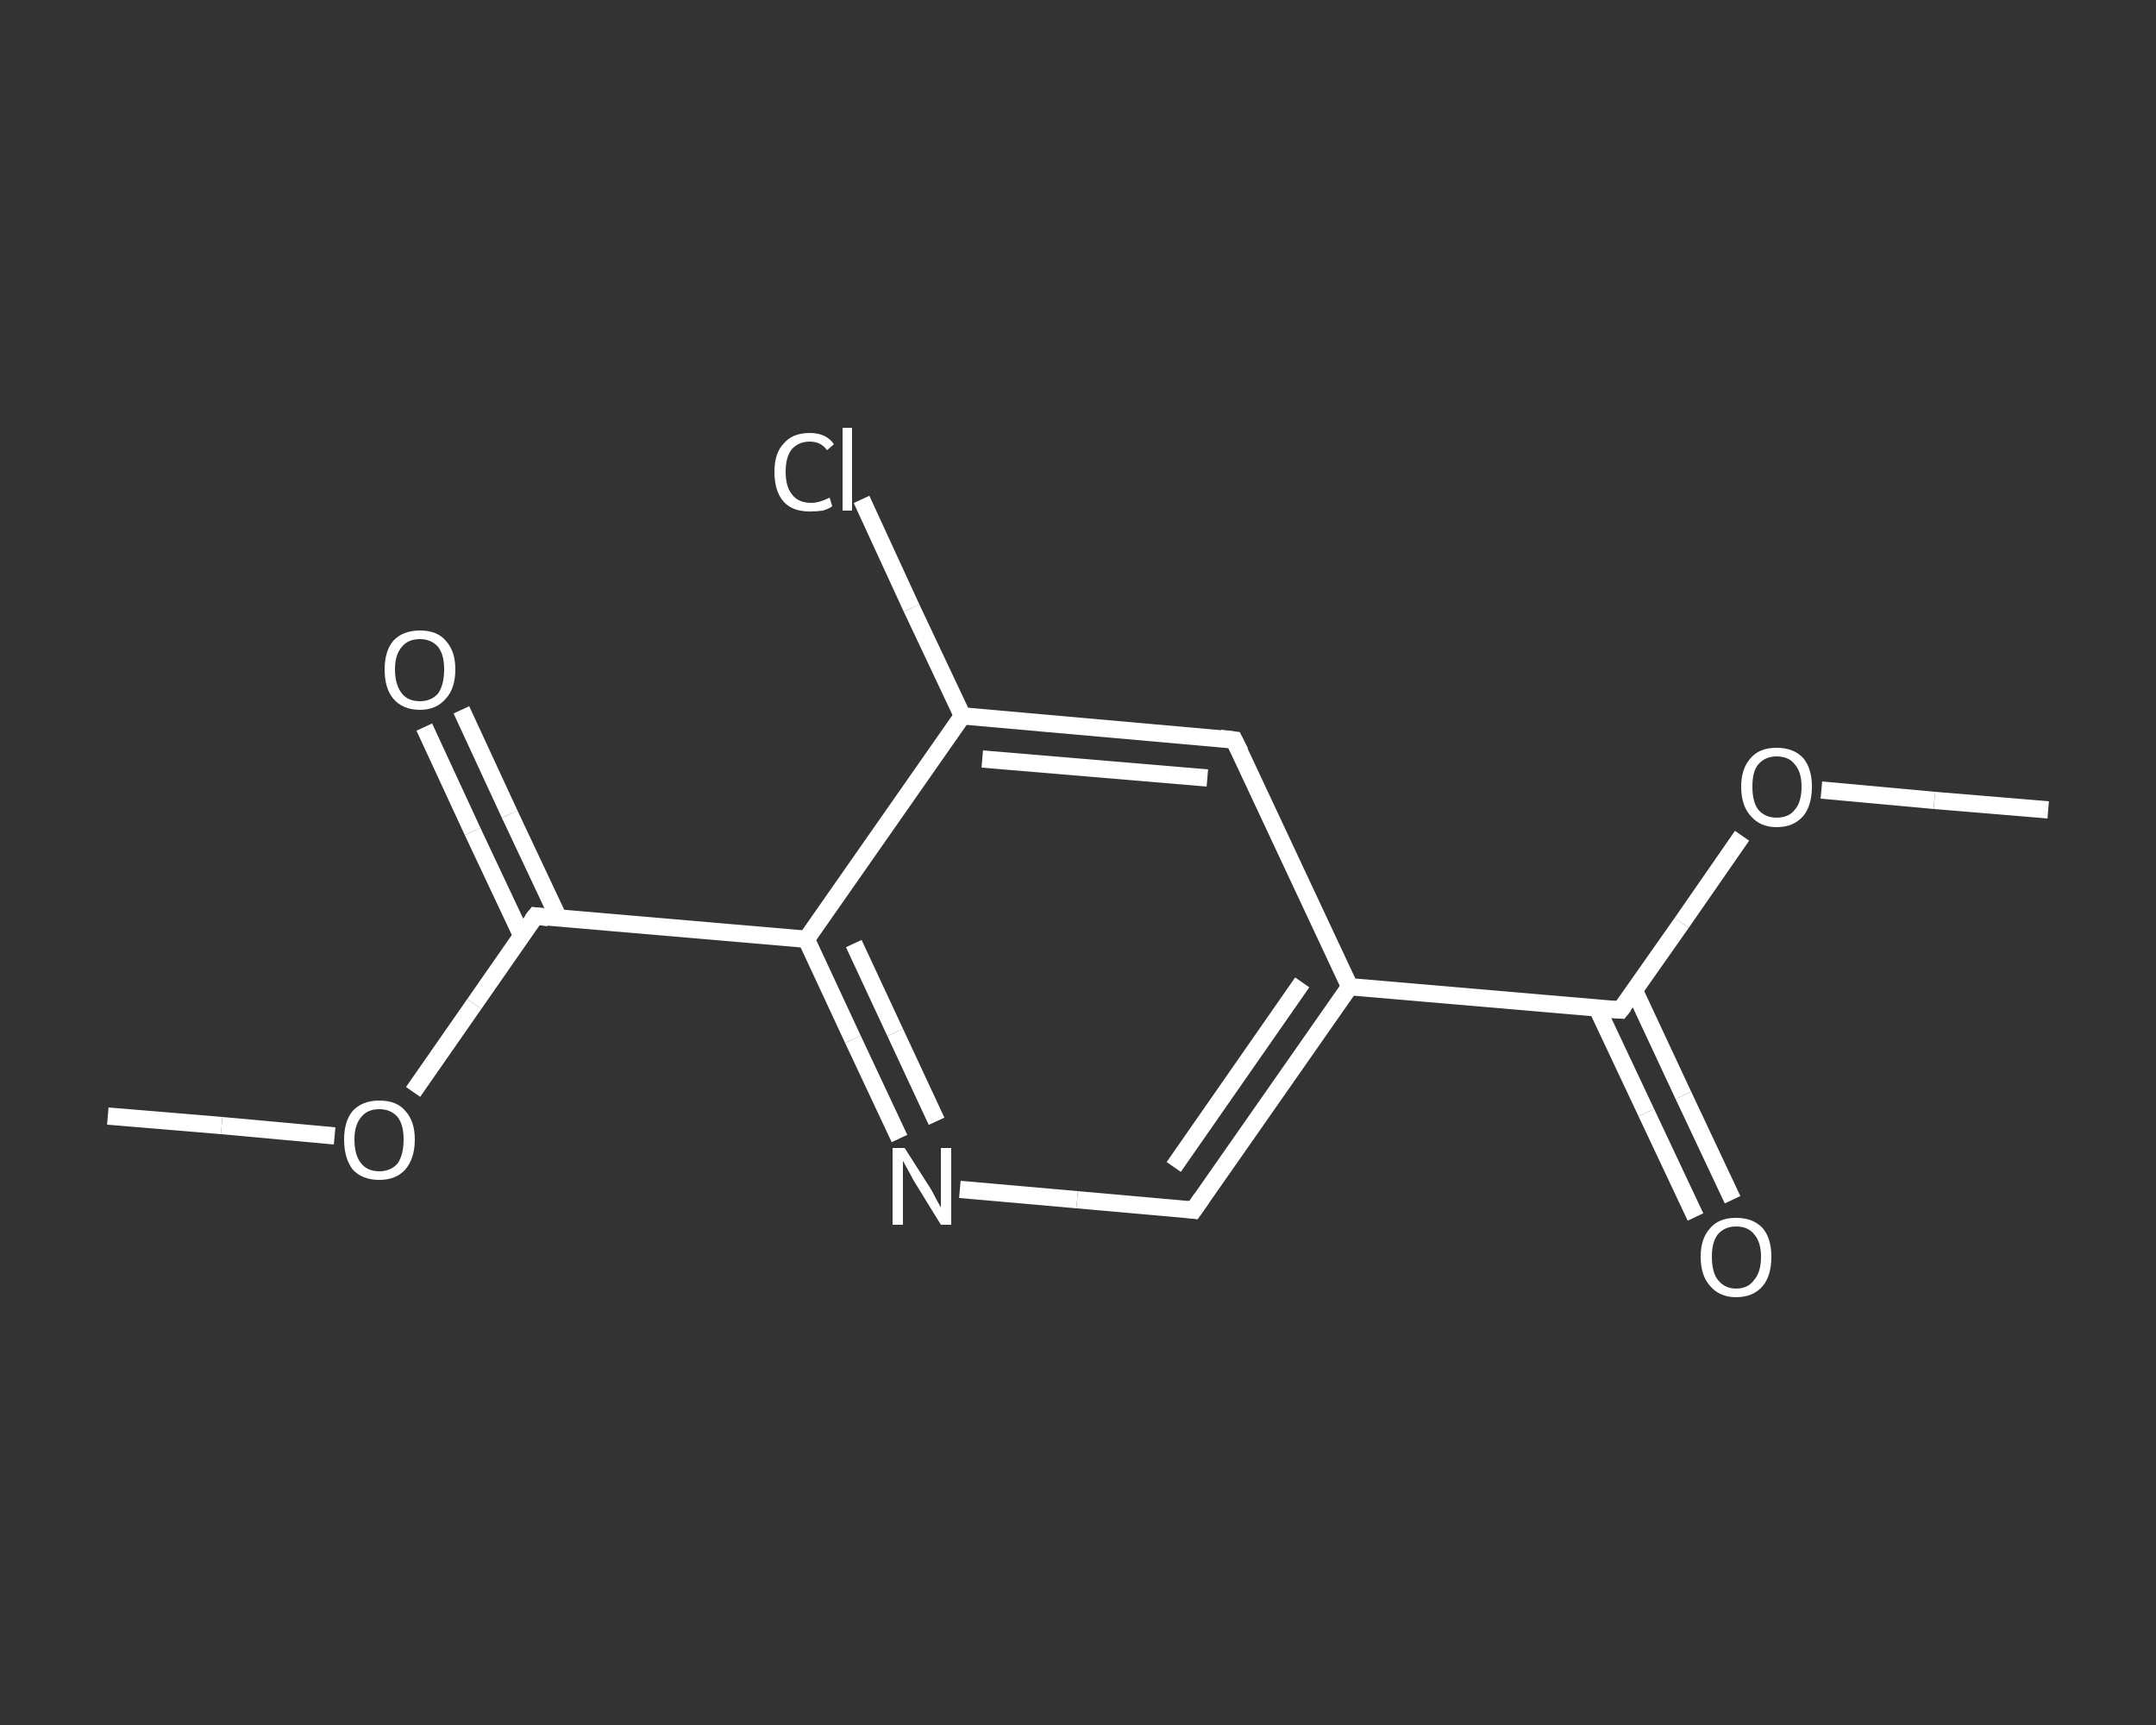 <?xml version='1.0' encoding='iso-8859-1'?>
<svg version='1.1' baseProfile='full'
              xmlns='http://www.w3.org/2000/svg'
                      xmlns:rdkit='http://www.rdkit.org/xml'
                      xmlns:xlink='http://www.w3.org/1999/xlink'
                  xml:space='preserve'
width='250px' height='200px' viewBox='0 0 250 200'>
<rect x="0" y="0" width="250" height="200" fill="#333333" stroke="none"/>
<!-- END OF HEADER -->
<rect style='opacity:1.0;fill:transparent;stroke:none' width='250.0' height='200.0' x='0.0' y='0.0'> </rect>
<path class='bond-0 atom-0 atom-1' d='M 237.5,93.9 L 224.3,92.8' style='fill:none;fill-rule:evenodd;stroke:#FFFFFF;stroke-width:2.0px;stroke-linecap:butt;stroke-linejoin:miter;stroke-opacity:1' />
<path class='bond-0 atom-0 atom-1' d='M 224.3,92.8 L 211.2,91.6' style='fill:none;fill-rule:evenodd;stroke:#FFFFFF;stroke-width:2.0px;stroke-linecap:butt;stroke-linejoin:miter;stroke-opacity:1' />
<path class='bond-1 atom-1 atom-2' d='M 202.0,96.9 L 195.0,107.0' style='fill:none;fill-rule:evenodd;stroke:#FFFFFF;stroke-width:2.0px;stroke-linecap:butt;stroke-linejoin:miter;stroke-opacity:1' />
<path class='bond-1 atom-1 atom-2' d='M 195.0,107.0 L 187.9,117.1' style='fill:none;fill-rule:evenodd;stroke:#FFFFFF;stroke-width:2.0px;stroke-linecap:butt;stroke-linejoin:miter;stroke-opacity:1' />
<path class='bond-2 atom-2 atom-3' d='M 185.2,116.9 L 190.9,129.0' style='fill:none;fill-rule:evenodd;stroke:#FFFFFF;stroke-width:2.0px;stroke-linecap:butt;stroke-linejoin:miter;stroke-opacity:1' />
<path class='bond-2 atom-2 atom-3' d='M 190.9,129.0 L 196.6,141.1' style='fill:none;fill-rule:evenodd;stroke:#FFFFFF;stroke-width:2.0px;stroke-linecap:butt;stroke-linejoin:miter;stroke-opacity:1' />
<path class='bond-2 atom-2 atom-3' d='M 189.5,114.8 L 195.2,127.0' style='fill:none;fill-rule:evenodd;stroke:#FFFFFF;stroke-width:2.0px;stroke-linecap:butt;stroke-linejoin:miter;stroke-opacity:1' />
<path class='bond-2 atom-2 atom-3' d='M 195.2,127.0 L 200.9,139.1' style='fill:none;fill-rule:evenodd;stroke:#FFFFFF;stroke-width:2.0px;stroke-linecap:butt;stroke-linejoin:miter;stroke-opacity:1' />
<path class='bond-3 atom-2 atom-4' d='M 187.9,117.1 L 156.5,114.4' style='fill:none;fill-rule:evenodd;stroke:#FFFFFF;stroke-width:2.0px;stroke-linecap:butt;stroke-linejoin:miter;stroke-opacity:1' />
<path class='bond-4 atom-4 atom-5' d='M 156.5,114.4 L 138.4,140.3' style='fill:none;fill-rule:evenodd;stroke:#FFFFFF;stroke-width:2.0px;stroke-linecap:butt;stroke-linejoin:miter;stroke-opacity:1' />
<path class='bond-4 atom-4 atom-5' d='M 151.0,113.9 L 136.1,135.3' style='fill:none;fill-rule:evenodd;stroke:#FFFFFF;stroke-width:2.0px;stroke-linecap:butt;stroke-linejoin:miter;stroke-opacity:1' />
<path class='bond-5 atom-5 atom-6' d='M 138.4,140.3 L 124.9,139.1' style='fill:none;fill-rule:evenodd;stroke:#FFFFFF;stroke-width:2.0px;stroke-linecap:butt;stroke-linejoin:miter;stroke-opacity:1' />
<path class='bond-5 atom-5 atom-6' d='M 124.9,139.1 L 111.3,137.9' style='fill:none;fill-rule:evenodd;stroke:#FFFFFF;stroke-width:2.0px;stroke-linecap:butt;stroke-linejoin:miter;stroke-opacity:1' />
<path class='bond-6 atom-6 atom-7' d='M 104.3,132.0 L 98.9,120.5' style='fill:none;fill-rule:evenodd;stroke:#FFFFFF;stroke-width:2.0px;stroke-linecap:butt;stroke-linejoin:miter;stroke-opacity:1' />
<path class='bond-6 atom-6 atom-7' d='M 98.9,120.5 L 93.5,108.9' style='fill:none;fill-rule:evenodd;stroke:#FFFFFF;stroke-width:2.0px;stroke-linecap:butt;stroke-linejoin:miter;stroke-opacity:1' />
<path class='bond-6 atom-6 atom-7' d='M 108.6,130.0 L 103.8,119.7' style='fill:none;fill-rule:evenodd;stroke:#FFFFFF;stroke-width:2.0px;stroke-linecap:butt;stroke-linejoin:miter;stroke-opacity:1' />
<path class='bond-6 atom-6 atom-7' d='M 103.8,119.7 L 99.0,109.4' style='fill:none;fill-rule:evenodd;stroke:#FFFFFF;stroke-width:2.0px;stroke-linecap:butt;stroke-linejoin:miter;stroke-opacity:1' />
<path class='bond-7 atom-7 atom-8' d='M 93.5,108.9 L 62.1,106.2' style='fill:none;fill-rule:evenodd;stroke:#FFFFFF;stroke-width:2.0px;stroke-linecap:butt;stroke-linejoin:miter;stroke-opacity:1' />
<path class='bond-8 atom-8 atom-9' d='M 64.8,106.5 L 59.1,94.4' style='fill:none;fill-rule:evenodd;stroke:#FFFFFF;stroke-width:2.0px;stroke-linecap:butt;stroke-linejoin:miter;stroke-opacity:1' />
<path class='bond-8 atom-8 atom-9' d='M 59.1,94.4 L 53.5,82.3' style='fill:none;fill-rule:evenodd;stroke:#FFFFFF;stroke-width:2.0px;stroke-linecap:butt;stroke-linejoin:miter;stroke-opacity:1' />
<path class='bond-8 atom-8 atom-9' d='M 60.5,108.5 L 54.8,96.4' style='fill:none;fill-rule:evenodd;stroke:#FFFFFF;stroke-width:2.0px;stroke-linecap:butt;stroke-linejoin:miter;stroke-opacity:1' />
<path class='bond-8 atom-8 atom-9' d='M 54.8,96.4 L 49.2,84.3' style='fill:none;fill-rule:evenodd;stroke:#FFFFFF;stroke-width:2.0px;stroke-linecap:butt;stroke-linejoin:miter;stroke-opacity:1' />
<path class='bond-9 atom-8 atom-10' d='M 62.1,106.2 L 55.0,116.4' style='fill:none;fill-rule:evenodd;stroke:#FFFFFF;stroke-width:2.0px;stroke-linecap:butt;stroke-linejoin:miter;stroke-opacity:1' />
<path class='bond-9 atom-8 atom-10' d='M 55.0,116.4 L 47.9,126.6' style='fill:none;fill-rule:evenodd;stroke:#FFFFFF;stroke-width:2.0px;stroke-linecap:butt;stroke-linejoin:miter;stroke-opacity:1' />
<path class='bond-10 atom-10 atom-11' d='M 38.8,131.7 L 25.7,130.5' style='fill:none;fill-rule:evenodd;stroke:#FFFFFF;stroke-width:2.0px;stroke-linecap:butt;stroke-linejoin:miter;stroke-opacity:1' />
<path class='bond-10 atom-10 atom-11' d='M 25.7,130.5 L 12.5,129.4' style='fill:none;fill-rule:evenodd;stroke:#FFFFFF;stroke-width:2.0px;stroke-linecap:butt;stroke-linejoin:miter;stroke-opacity:1' />
<path class='bond-11 atom-7 atom-12' d='M 93.5,108.9 L 111.6,83.0' style='fill:none;fill-rule:evenodd;stroke:#FFFFFF;stroke-width:2.0px;stroke-linecap:butt;stroke-linejoin:miter;stroke-opacity:1' />
<path class='bond-12 atom-12 atom-13' d='M 111.6,83.0 L 105.7,70.5' style='fill:none;fill-rule:evenodd;stroke:#FFFFFF;stroke-width:2.0px;stroke-linecap:butt;stroke-linejoin:miter;stroke-opacity:1' />
<path class='bond-12 atom-12 atom-13' d='M 105.7,70.5 L 99.9,57.9' style='fill:none;fill-rule:evenodd;stroke:#FFFFFF;stroke-width:2.0px;stroke-linecap:butt;stroke-linejoin:miter;stroke-opacity:1' />
<path class='bond-13 atom-12 atom-14' d='M 111.6,83.0 L 143.1,85.8' style='fill:none;fill-rule:evenodd;stroke:#FFFFFF;stroke-width:2.0px;stroke-linecap:butt;stroke-linejoin:miter;stroke-opacity:1' />
<path class='bond-13 atom-12 atom-14' d='M 113.9,88.0 L 140.0,90.2' style='fill:none;fill-rule:evenodd;stroke:#FFFFFF;stroke-width:2.0px;stroke-linecap:butt;stroke-linejoin:miter;stroke-opacity:1' />
<path class='bond-14 atom-14 atom-4' d='M 143.1,85.8 L 156.5,114.4' style='fill:none;fill-rule:evenodd;stroke:#FFFFFF;stroke-width:2.0px;stroke-linecap:butt;stroke-linejoin:miter;stroke-opacity:1' />
<path d='M 188.3,116.6 L 187.9,117.1 L 186.4,117.0' style='fill:none;stroke:#FFFFFF;stroke-width:2.0px;stroke-linecap:butt;stroke-linejoin:miter;stroke-opacity:1;' />
<path d='M 139.3,139.0 L 138.4,140.3 L 137.7,140.2' style='fill:none;stroke:#FFFFFF;stroke-width:2.0px;stroke-linecap:butt;stroke-linejoin:miter;stroke-opacity:1;' />
<path d='M 63.6,106.4 L 62.1,106.2 L 61.7,106.7' style='fill:none;stroke:#FFFFFF;stroke-width:2.0px;stroke-linecap:butt;stroke-linejoin:miter;stroke-opacity:1;' />
<path d='M 141.5,85.6 L 143.1,85.8 L 143.8,87.2' style='fill:none;stroke:#FFFFFF;stroke-width:2.0px;stroke-linecap:butt;stroke-linejoin:miter;stroke-opacity:1;' />
<path class='atom-1' d='M 201.9 91.2
Q 201.9 89.1, 203.0 87.9
Q 204.0 86.7, 206.0 86.7
Q 208.0 86.7, 209.1 87.9
Q 210.1 89.1, 210.1 91.2
Q 210.1 93.4, 209.1 94.6
Q 208.0 95.9, 206.0 95.9
Q 204.1 95.9, 203.0 94.6
Q 201.9 93.4, 201.9 91.2
M 206.0 94.8
Q 207.4 94.8, 208.1 93.9
Q 208.9 93.0, 208.9 91.2
Q 208.9 89.5, 208.1 88.6
Q 207.4 87.7, 206.0 87.7
Q 204.7 87.7, 203.9 88.6
Q 203.2 89.4, 203.2 91.2
Q 203.2 93.0, 203.9 93.9
Q 204.7 94.8, 206.0 94.8
' fill='#FFFFFF'/>
<path class='atom-3' d='M 197.2 145.7
Q 197.2 143.6, 198.3 142.4
Q 199.3 141.2, 201.3 141.2
Q 203.3 141.2, 204.4 142.4
Q 205.4 143.6, 205.4 145.7
Q 205.4 147.9, 204.4 149.1
Q 203.3 150.4, 201.3 150.4
Q 199.4 150.4, 198.3 149.1
Q 197.2 147.9, 197.2 145.7
M 201.3 149.4
Q 202.7 149.4, 203.4 148.4
Q 204.2 147.5, 204.2 145.7
Q 204.2 144.0, 203.4 143.1
Q 202.7 142.2, 201.3 142.2
Q 200.0 142.2, 199.2 143.1
Q 198.5 144.0, 198.5 145.7
Q 198.5 147.5, 199.2 148.4
Q 200.0 149.4, 201.3 149.4
' fill='#FFFFFF'/>
<path class='atom-6' d='M 104.9 133.1
L 107.9 137.8
Q 108.2 138.3, 108.6 139.1
Q 109.1 140.0, 109.1 140.0
L 109.1 133.1
L 110.3 133.1
L 110.3 142.0
L 109.1 142.0
L 105.9 136.8
Q 105.6 136.2, 105.2 135.5
Q 104.8 134.8, 104.7 134.6
L 104.7 142.0
L 103.5 142.0
L 103.5 133.1
L 104.9 133.1
' fill='#FFFFFF'/>
<path class='atom-9' d='M 44.6 77.6
Q 44.6 75.5, 45.6 74.3
Q 46.7 73.1, 48.7 73.1
Q 50.7 73.1, 51.7 74.3
Q 52.8 75.5, 52.8 77.6
Q 52.8 79.8, 51.7 81.0
Q 50.6 82.3, 48.7 82.3
Q 46.7 82.3, 45.6 81.0
Q 44.6 79.8, 44.6 77.6
M 48.7 81.3
Q 50.0 81.3, 50.8 80.4
Q 51.5 79.4, 51.5 77.6
Q 51.5 75.9, 50.8 75.0
Q 50.0 74.1, 48.7 74.1
Q 47.3 74.1, 46.6 75.0
Q 45.8 75.9, 45.8 77.6
Q 45.8 79.4, 46.6 80.4
Q 47.3 81.3, 48.7 81.3
' fill='#FFFFFF'/>
<path class='atom-10' d='M 39.9 132.1
Q 39.9 130.0, 40.9 128.8
Q 42.0 127.6, 44.0 127.6
Q 46.0 127.6, 47.0 128.8
Q 48.1 130.0, 48.1 132.1
Q 48.1 134.3, 47.0 135.6
Q 45.9 136.8, 44.0 136.8
Q 42.0 136.8, 40.9 135.6
Q 39.9 134.3, 39.9 132.1
M 44.0 135.8
Q 45.3 135.8, 46.1 134.9
Q 46.8 133.9, 46.8 132.1
Q 46.8 130.4, 46.1 129.5
Q 45.3 128.6, 44.0 128.6
Q 42.6 128.6, 41.9 129.5
Q 41.1 130.4, 41.1 132.1
Q 41.1 134.0, 41.9 134.9
Q 42.6 135.8, 44.0 135.8
' fill='#FFFFFF'/>
<path class='atom-13' d='M 89.8 54.7
Q 89.8 52.5, 90.9 51.4
Q 91.9 50.2, 93.9 50.2
Q 95.8 50.2, 96.7 51.5
L 95.9 52.2
Q 95.2 51.2, 93.9 51.2
Q 92.6 51.2, 91.8 52.1
Q 91.1 53.0, 91.1 54.7
Q 91.1 56.5, 91.9 57.4
Q 92.6 58.3, 94.1 58.3
Q 95.0 58.3, 96.2 57.7
L 96.5 58.7
Q 96.1 59.0, 95.4 59.2
Q 94.7 59.3, 93.9 59.3
Q 91.9 59.3, 90.9 58.2
Q 89.8 57.0, 89.8 54.7
' fill='#FFFFFF'/>
<path class='atom-13' d='M 97.7 49.6
L 98.8 49.6
L 98.8 59.2
L 97.7 59.2
L 97.7 49.6
' fill='#FFFFFF'/>
</svg>
